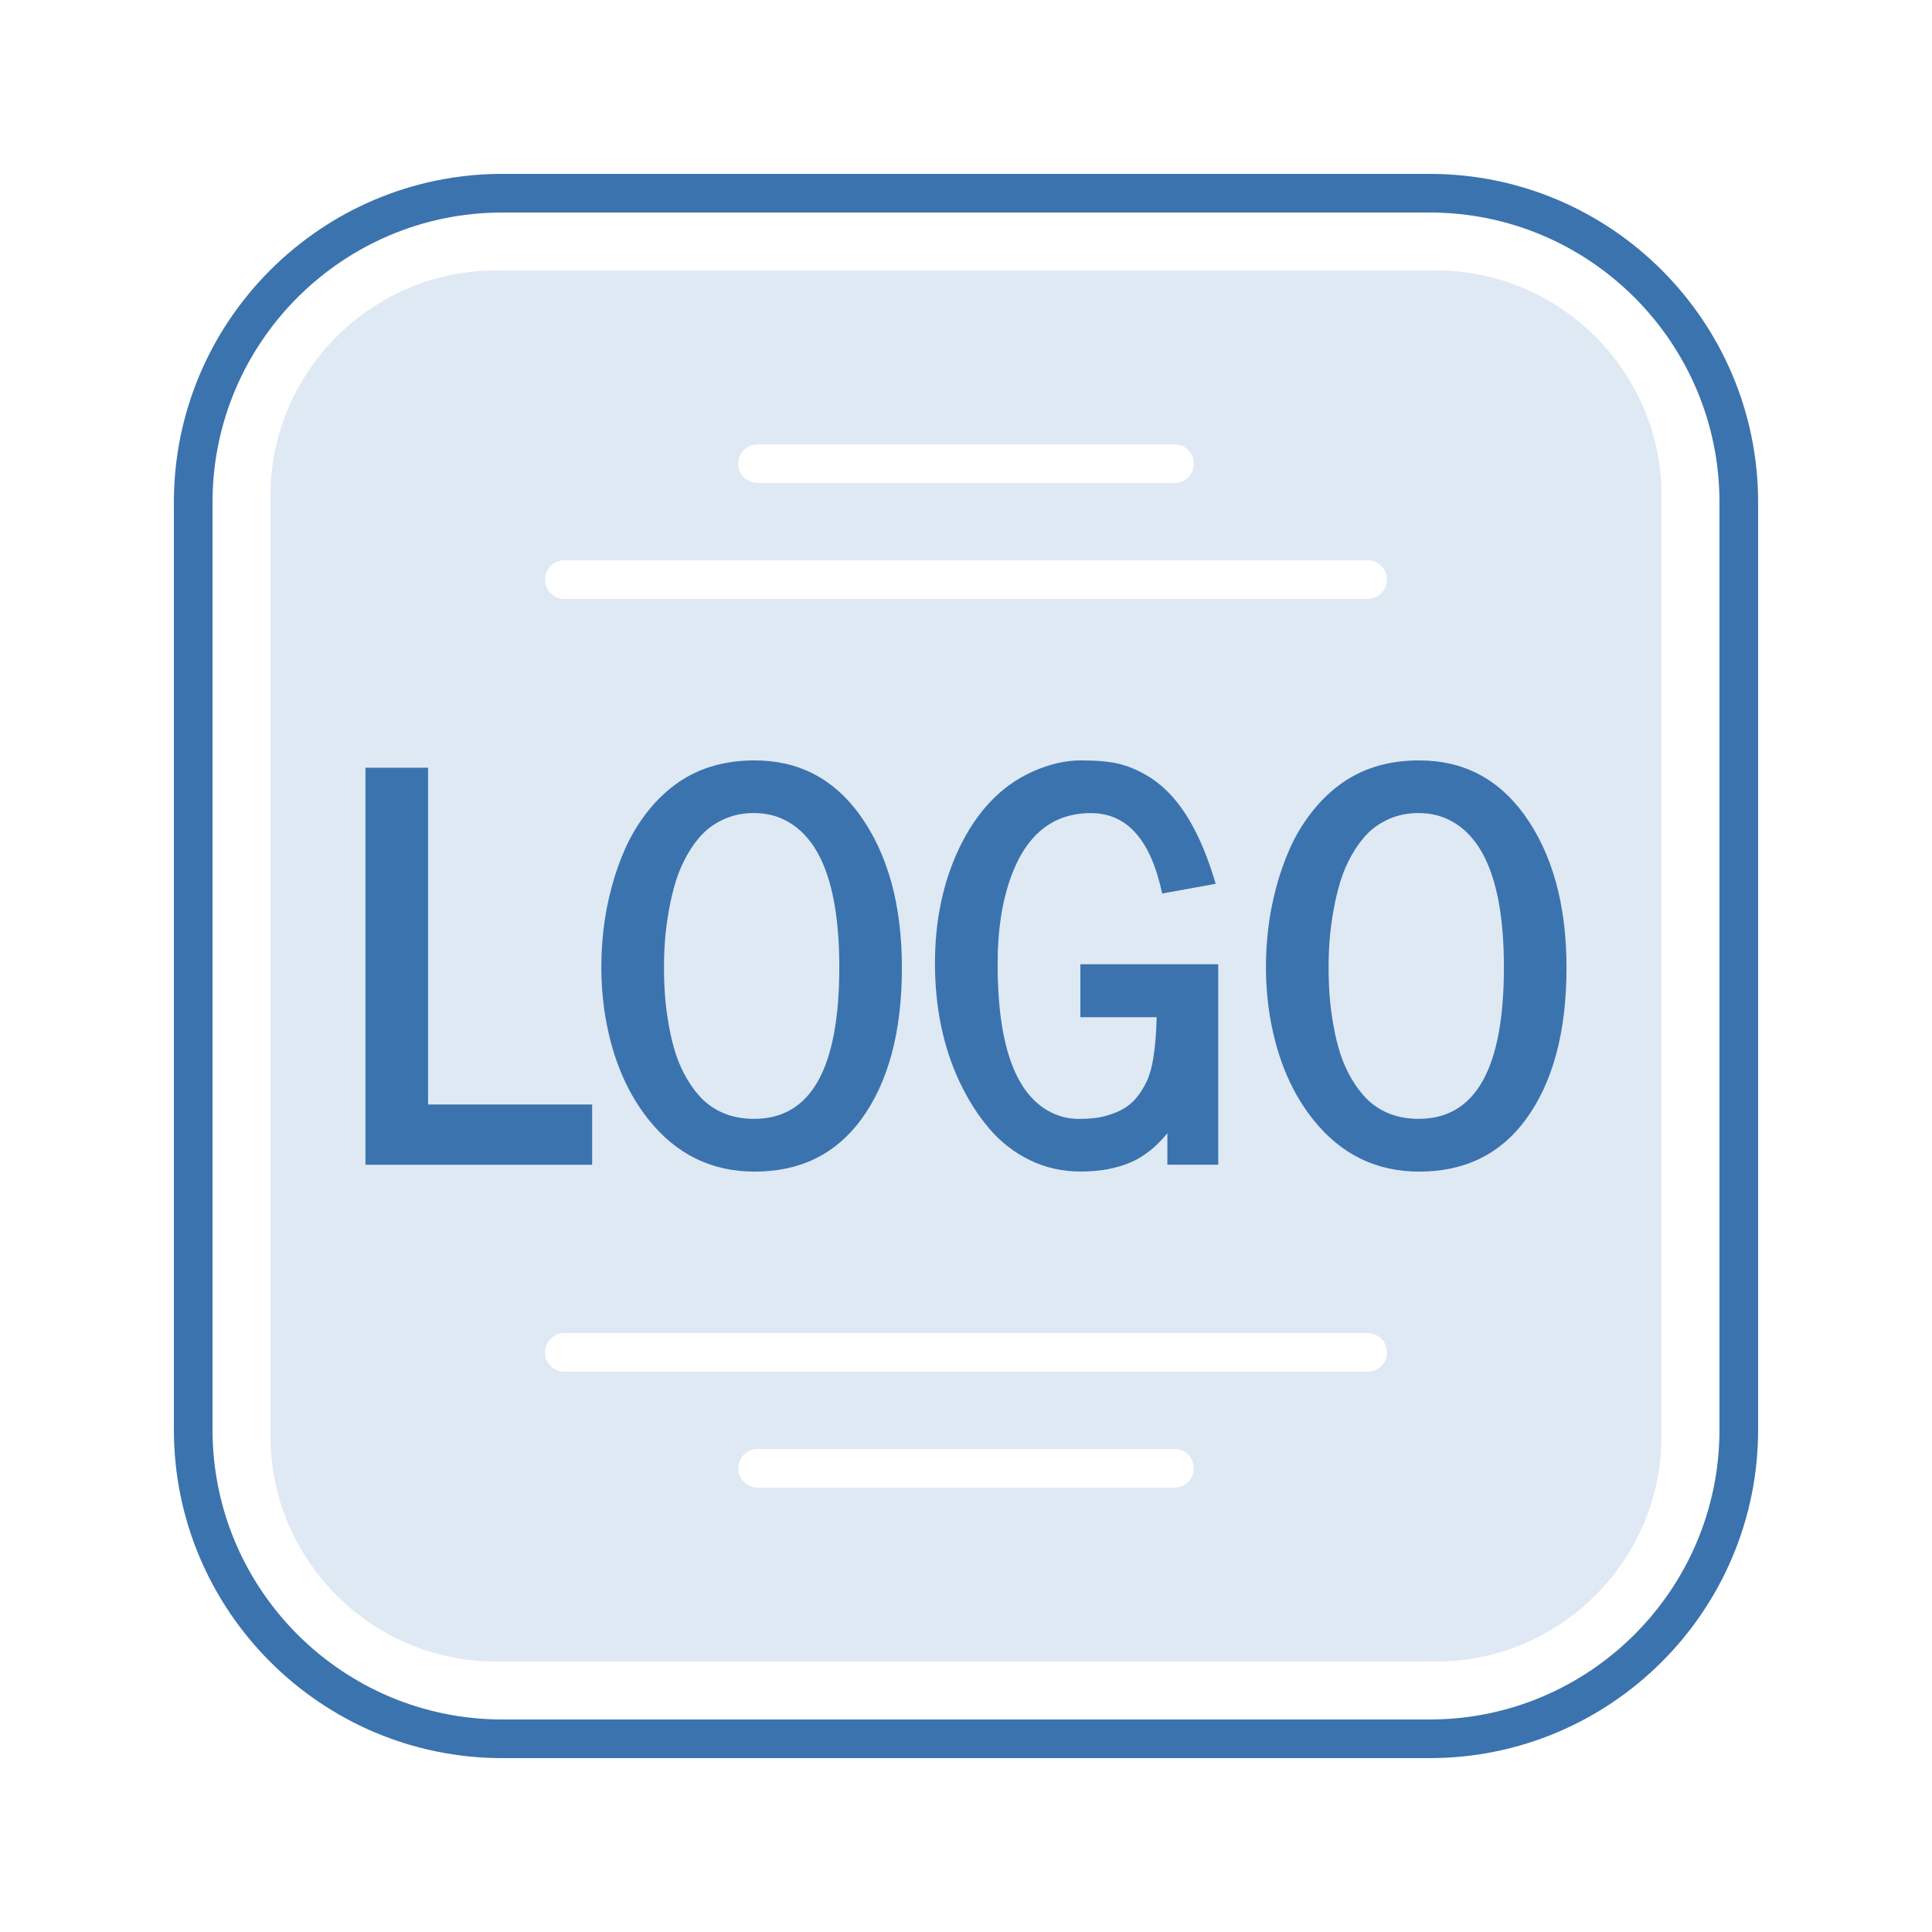 <?xml version="1.0" encoding="UTF-8"?><svg id="Layer_1" xmlns="http://www.w3.org/2000/svg" viewBox="0 0 50 50"><path d="M37.172,7H12.828c-3.205,0-5.828,2.623-5.828,5.828v24.344c0,3.206,2.623,5.828,5.828,5.828h24.344c3.205,0,5.828-2.623,5.828-5.828V12.828c0-3.205-2.623-5.828-5.828-5.828Zm-17.567,4.5h10.791c.276,0,.5,.224,.5,.5s-.224,.5-.5,.5h-10.791c-.276,0-.5-.224-.5-.5s.224-.5,.5-.5Zm10.791,27h-10.791c-.276,0-.5-.224-.5-.5s.224-.5,.5-.5h10.791c.276,0,.5,.224,.5,.5s-.224,.5-.5,.5Zm5-3H14.604c-.276,0-.5-.224-.5-.5s.224-.5,.5-.5h20.791c.276,0,.5,.224,.5,.5s-.224,.5-.5,.5Zm0-20H14.604c-.276,0-.5-.224-.5-.5s.224-.5,.5-.5h20.791c.276,0,.5,.224,.5,.5s-.224,.5-.5,.5Z" fill="#dee9f4"/><g><path d="M37,45.5H13c-4.687,0-8.5-3.813-8.5-8.5V13c0-4.687,3.813-8.5,8.5-8.5h24c4.687,0,8.5,3.813,8.5,8.5v24c0,4.687-3.813,8.5-8.5,8.5ZM13,5.5c-4.136,0-7.5,3.364-7.5,7.5v24c0,4.136,3.364,7.5,7.5,7.5h24c4.136,0,7.5-3.364,7.5-7.5V13c0-4.136-3.364-7.5-7.5-7.5H13Z" fill="#3b73af"/><g><path d="M9.458,30.144v-10.275h1.621v8.715h4.246v1.56h-5.867Z" fill="#3b73af"/><path d="M15.63,26.068c-.045-.344-.068-.685-.068-1.024s.02-.68,.061-1.024,.109-.693,.203-1.048,.213-.691,.353-1.007,.318-.616,.532-.899,.456-.526,.722-.729c.574-.439,1.273-.658,2.096-.658,1.13,0,2.035,.466,2.713,1.397,.732,1.013,1.099,2.335,1.099,3.968,0,1.664-.353,2.975-1.058,3.934-.66,.895-1.578,1.343-2.754,1.343-1.117,0-2.032-.45-2.747-1.35-.606-.76-.99-1.727-1.153-2.903Zm1.679-2.499c-.047,.269-.08,.521-.098,.756s-.027,.476-.027,.722,.009,.489,.027,.729,.051,.493,.098,.76,.107,.513,.18,.739,.171,.444,.295,.654,.263,.39,.417,.539c.348,.326,.787,.488,1.316,.488,1.47,0,2.204-1.307,2.204-3.92,0-2.13-.497-3.414-1.492-3.852-.217-.095-.458-.142-.722-.142s-.509,.047-.732,.142-.414,.22-.57,.376-.296,.345-.421,.566-.223,.45-.295,.685-.132,.487-.18,.756Z" fill="#3b73af"/><path d="M30.077,23.125c-.294-1.388-.909-2.082-1.845-2.082-.99,0-1.684,.563-2.082,1.689-.222,.628-.332,1.366-.332,2.211,0,2.035,.432,3.301,1.295,3.798,.253,.145,.522,.217,.807,.217s.526-.028,.722-.085,.362-.129,.495-.217,.25-.202,.349-.343,.176-.28,.231-.421,.097-.307,.129-.502c.05-.294,.079-.649,.088-1.065h-1.974v-1.37h3.568v5.188h-1.316v-.814c-.289,.353-.606,.604-.95,.753-.371,.158-.798,.237-1.282,.237s-.927-.098-1.329-.295-.751-.467-1.044-.81-.549-.744-.766-1.2c-.43-.909-.644-1.937-.644-3.086,0-1.099,.206-2.084,.617-2.957,.457-.963,1.087-1.628,1.892-1.994,.439-.199,.86-.298,1.265-.298s.728,.028,.97,.085,.488,.158,.739,.305,.478,.338,.682,.573c.448,.511,.814,1.255,1.099,2.231l-1.384,.251Z" fill="#3b73af"/><path d="M32.83,26.068c-.045-.344-.068-.685-.068-1.024s.02-.68,.061-1.024,.109-.693,.203-1.048,.213-.691,.353-1.007,.318-.616,.532-.899,.456-.526,.722-.729c.574-.439,1.273-.658,2.096-.658,1.13,0,2.035,.466,2.713,1.397,.732,1.013,1.099,2.335,1.099,3.968,0,1.664-.353,2.975-1.058,3.934-.66,.895-1.578,1.343-2.754,1.343-1.117,0-2.032-.45-2.747-1.35-.606-.76-.99-1.727-1.153-2.903Zm1.679-2.499c-.047,.269-.08,.521-.098,.756s-.027,.476-.027,.722,.009,.489,.027,.729,.051,.493,.098,.76,.107,.513,.18,.739,.171,.444,.295,.654,.263,.39,.417,.539c.348,.326,.787,.488,1.316,.488,1.47,0,2.204-1.307,2.204-3.92,0-2.13-.497-3.414-1.492-3.852-.217-.095-.458-.142-.722-.142s-.509,.047-.732,.142-.414,.22-.57,.376-.296,.345-.421,.566-.223,.45-.295,.685-.132,.487-.18,.756Z" fill="#3b73af"/></g></g></svg>
